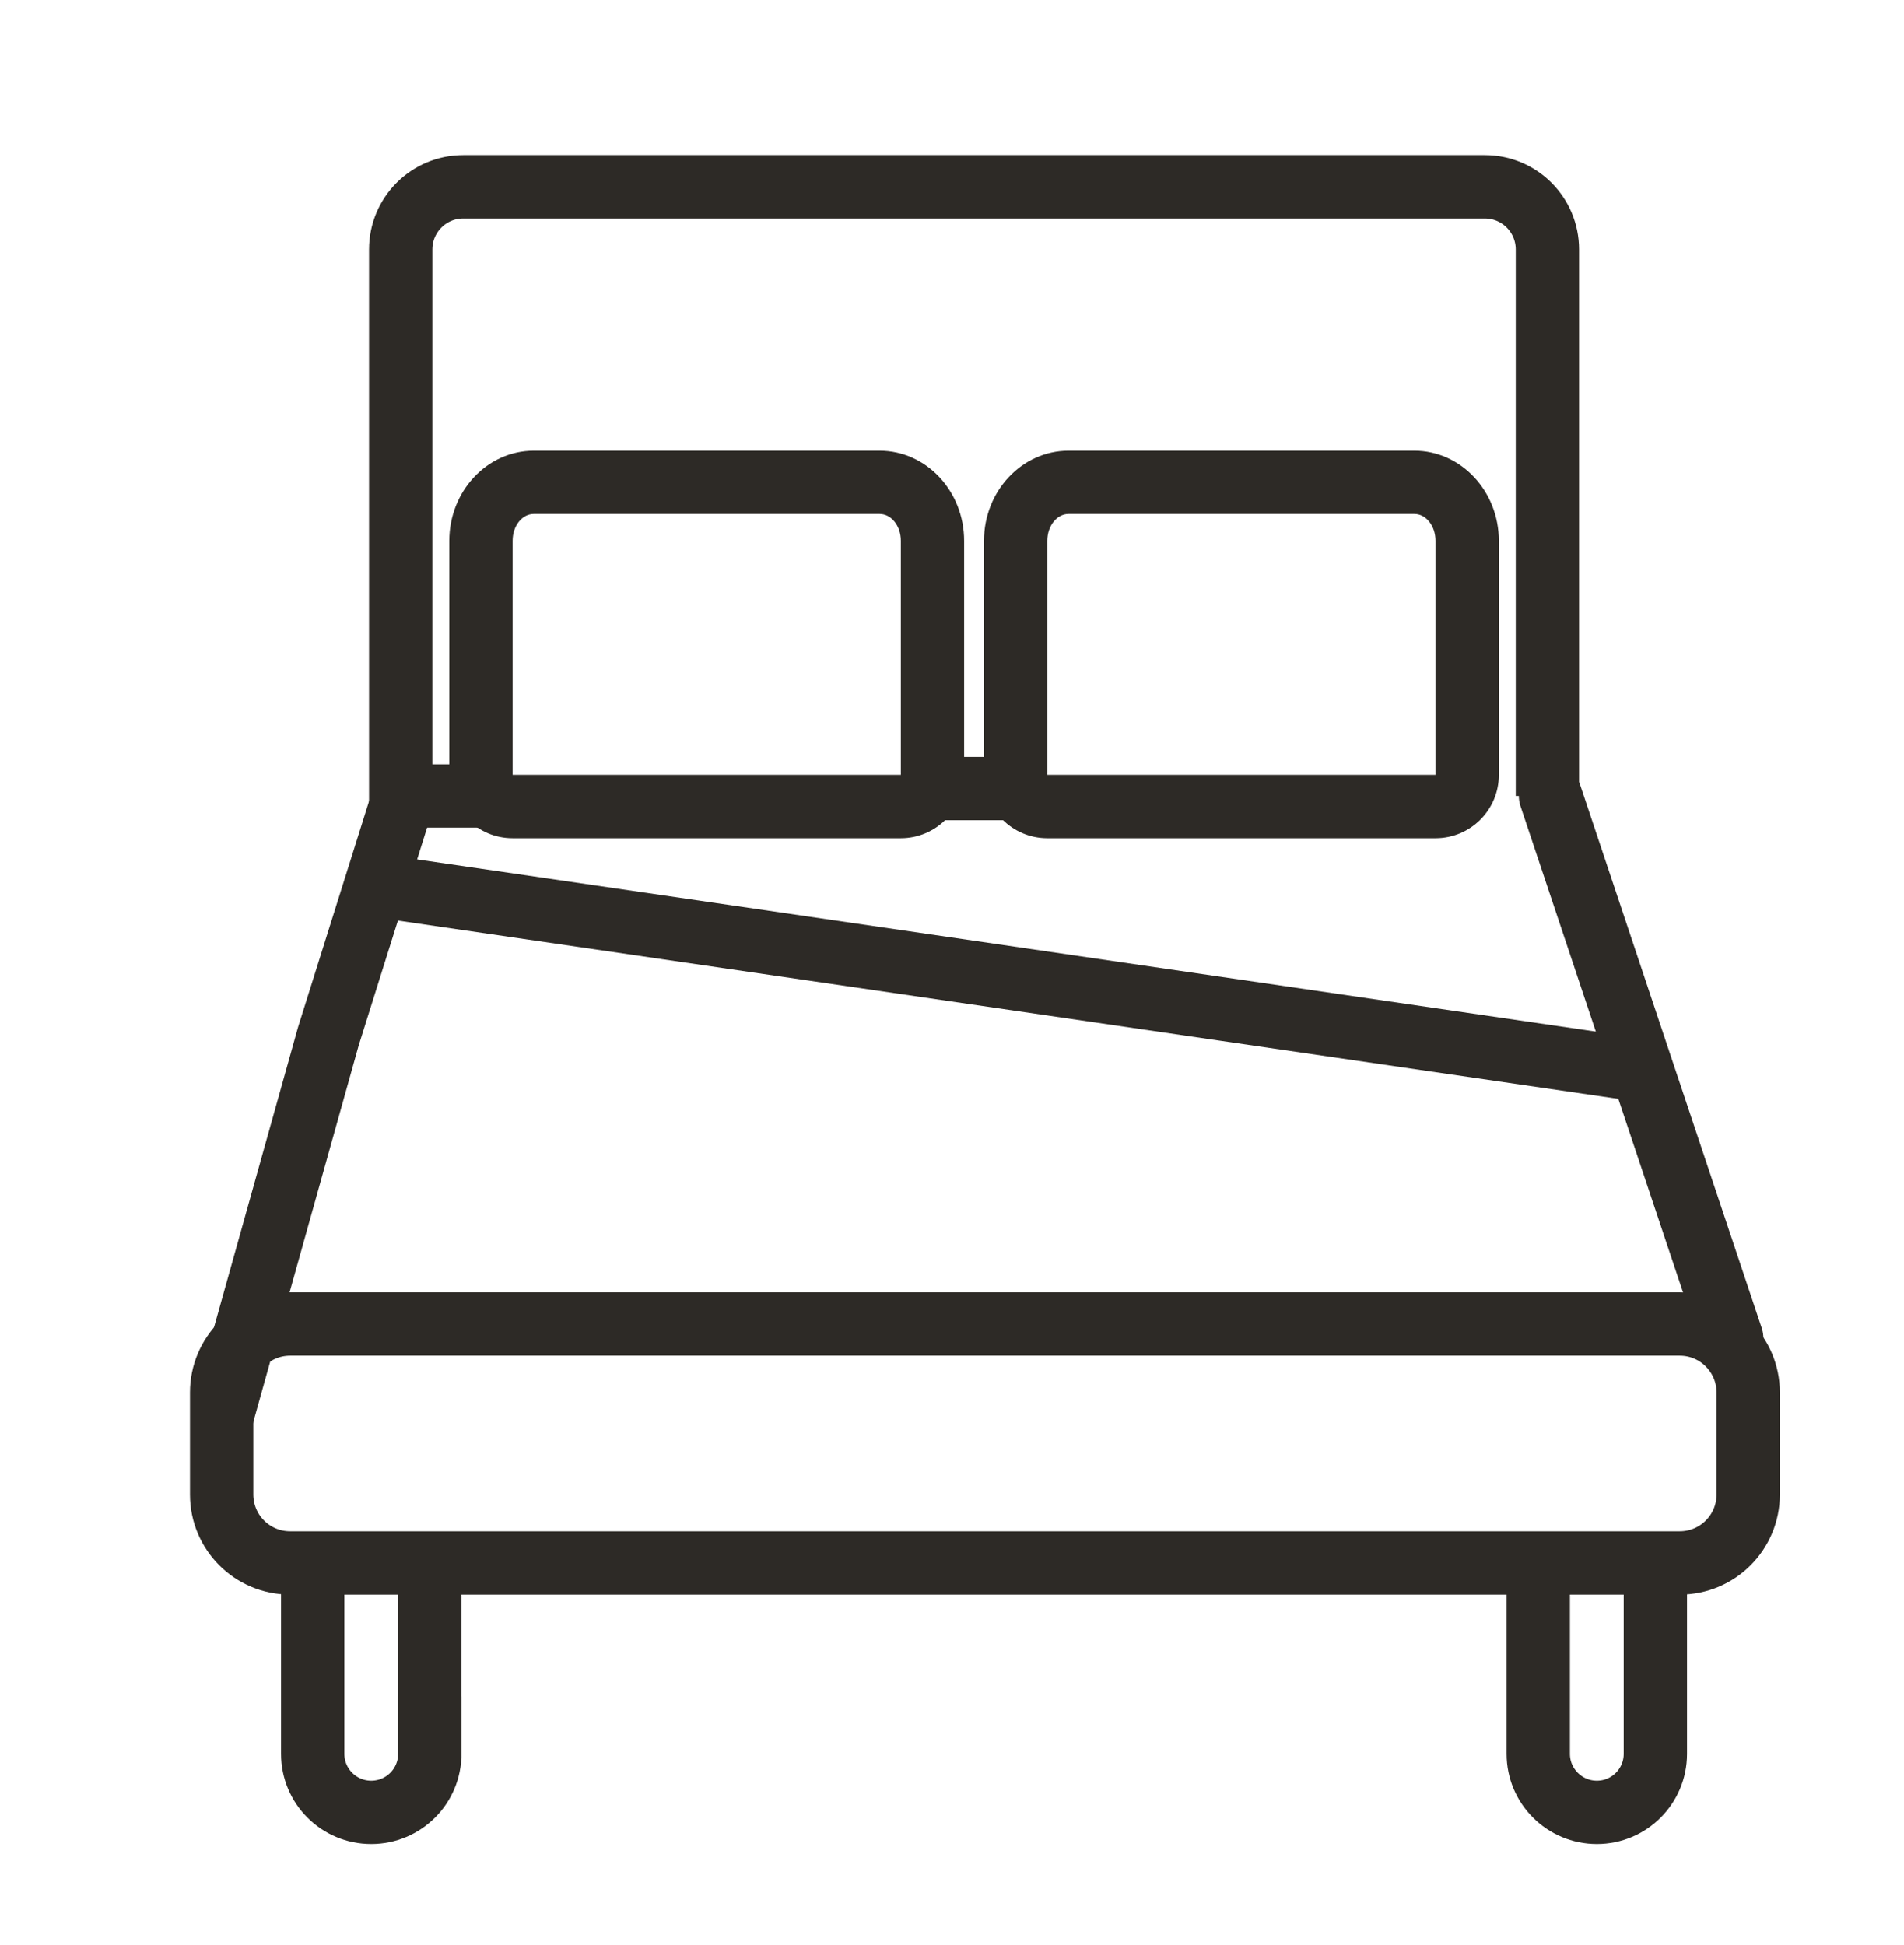 <svg width="46" height="47" viewBox="0 0 46 47" fill="none" xmlns="http://www.w3.org/2000/svg">
<path d="M37.385 19.232V6.026C37.385 5.19 36.709 4.513 35.873 4.513H11.193C10.358 4.513 9.681 5.19 9.681 6.026V19.232H12.247" stroke="#2D2A26" stroke-width="1.53"/>
<path fill-rule="evenodd" clip-rule="evenodd" d="M21.251 10.89H12.896C11.772 10.89 10.855 11.866 10.855 13.067V18.723C10.855 19.568 11.539 20.253 12.385 20.253H21.763C22.608 20.253 23.293 19.568 23.293 18.723V13.067C23.293 11.866 22.377 10.89 21.251 10.89ZM21.251 12.418C21.534 12.418 21.764 12.707 21.764 13.065V18.721H12.385V13.065C12.385 12.707 12.613 12.418 12.896 12.418H21.251Z" fill="#2D2A26"/>
<path fill-rule="evenodd" clip-rule="evenodd" d="M34.171 10.89H25.816C24.69 10.89 23.773 11.866 23.773 13.067V18.723C23.773 19.568 24.459 20.253 25.303 20.253H34.484H34.682C35.528 20.253 36.212 19.568 36.212 18.723V13.067C36.212 11.866 35.295 10.89 34.171 10.89ZM34.17 12.418C34.453 12.418 34.681 12.707 34.681 13.065V18.721H34.484H25.303V13.065C25.303 12.707 25.533 12.418 25.816 12.418H34.17Z" fill="#2D2A26"/>
<path fill-rule="evenodd" clip-rule="evenodd" d="M40.582 37.762H7.009C6.094 37.762 5.355 37.022 5.355 36.109V33.644C5.355 32.731 6.094 31.99 7.009 31.99H40.582C41.497 31.99 42.236 32.731 42.236 33.644V36.109C42.236 37.022 41.497 37.762 40.582 37.762Z" stroke="#2D2A26" stroke-width="1.53"/>
<path d="M10.386 42.49V40.99" stroke="#2D2A26" stroke-width="1.53"/>
<path d="M10.384 37.926V42.375C10.384 43.155 9.75 43.788 8.969 43.788C8.187 43.788 7.555 43.155 7.555 42.375V37.926" stroke="#2D2A26" stroke-width="1.53"/>
<path d="M39.993 37.926V42.375C39.993 43.155 39.361 43.788 38.58 43.788C37.798 43.788 37.164 43.155 37.164 42.375V37.926" stroke="#2D2A26" stroke-width="1.53"/>
<path d="M9.757 19.234L7.934 25.035L5.355 34.25" stroke="#2D2A26" stroke-width="1.53"/>
<path d="M37.46 19.234L41.837 32.33" stroke="#2D2A26" stroke-width="1.53" stroke-linecap="round"/>
<path d="M9.04 21.386L39.917 25.896" stroke="#2D2A26" stroke-width="1.53"/>
<path d="M22.183 19.053H23.33H24.478" stroke="#2D2A26" stroke-width="1.53"/>
</svg>
